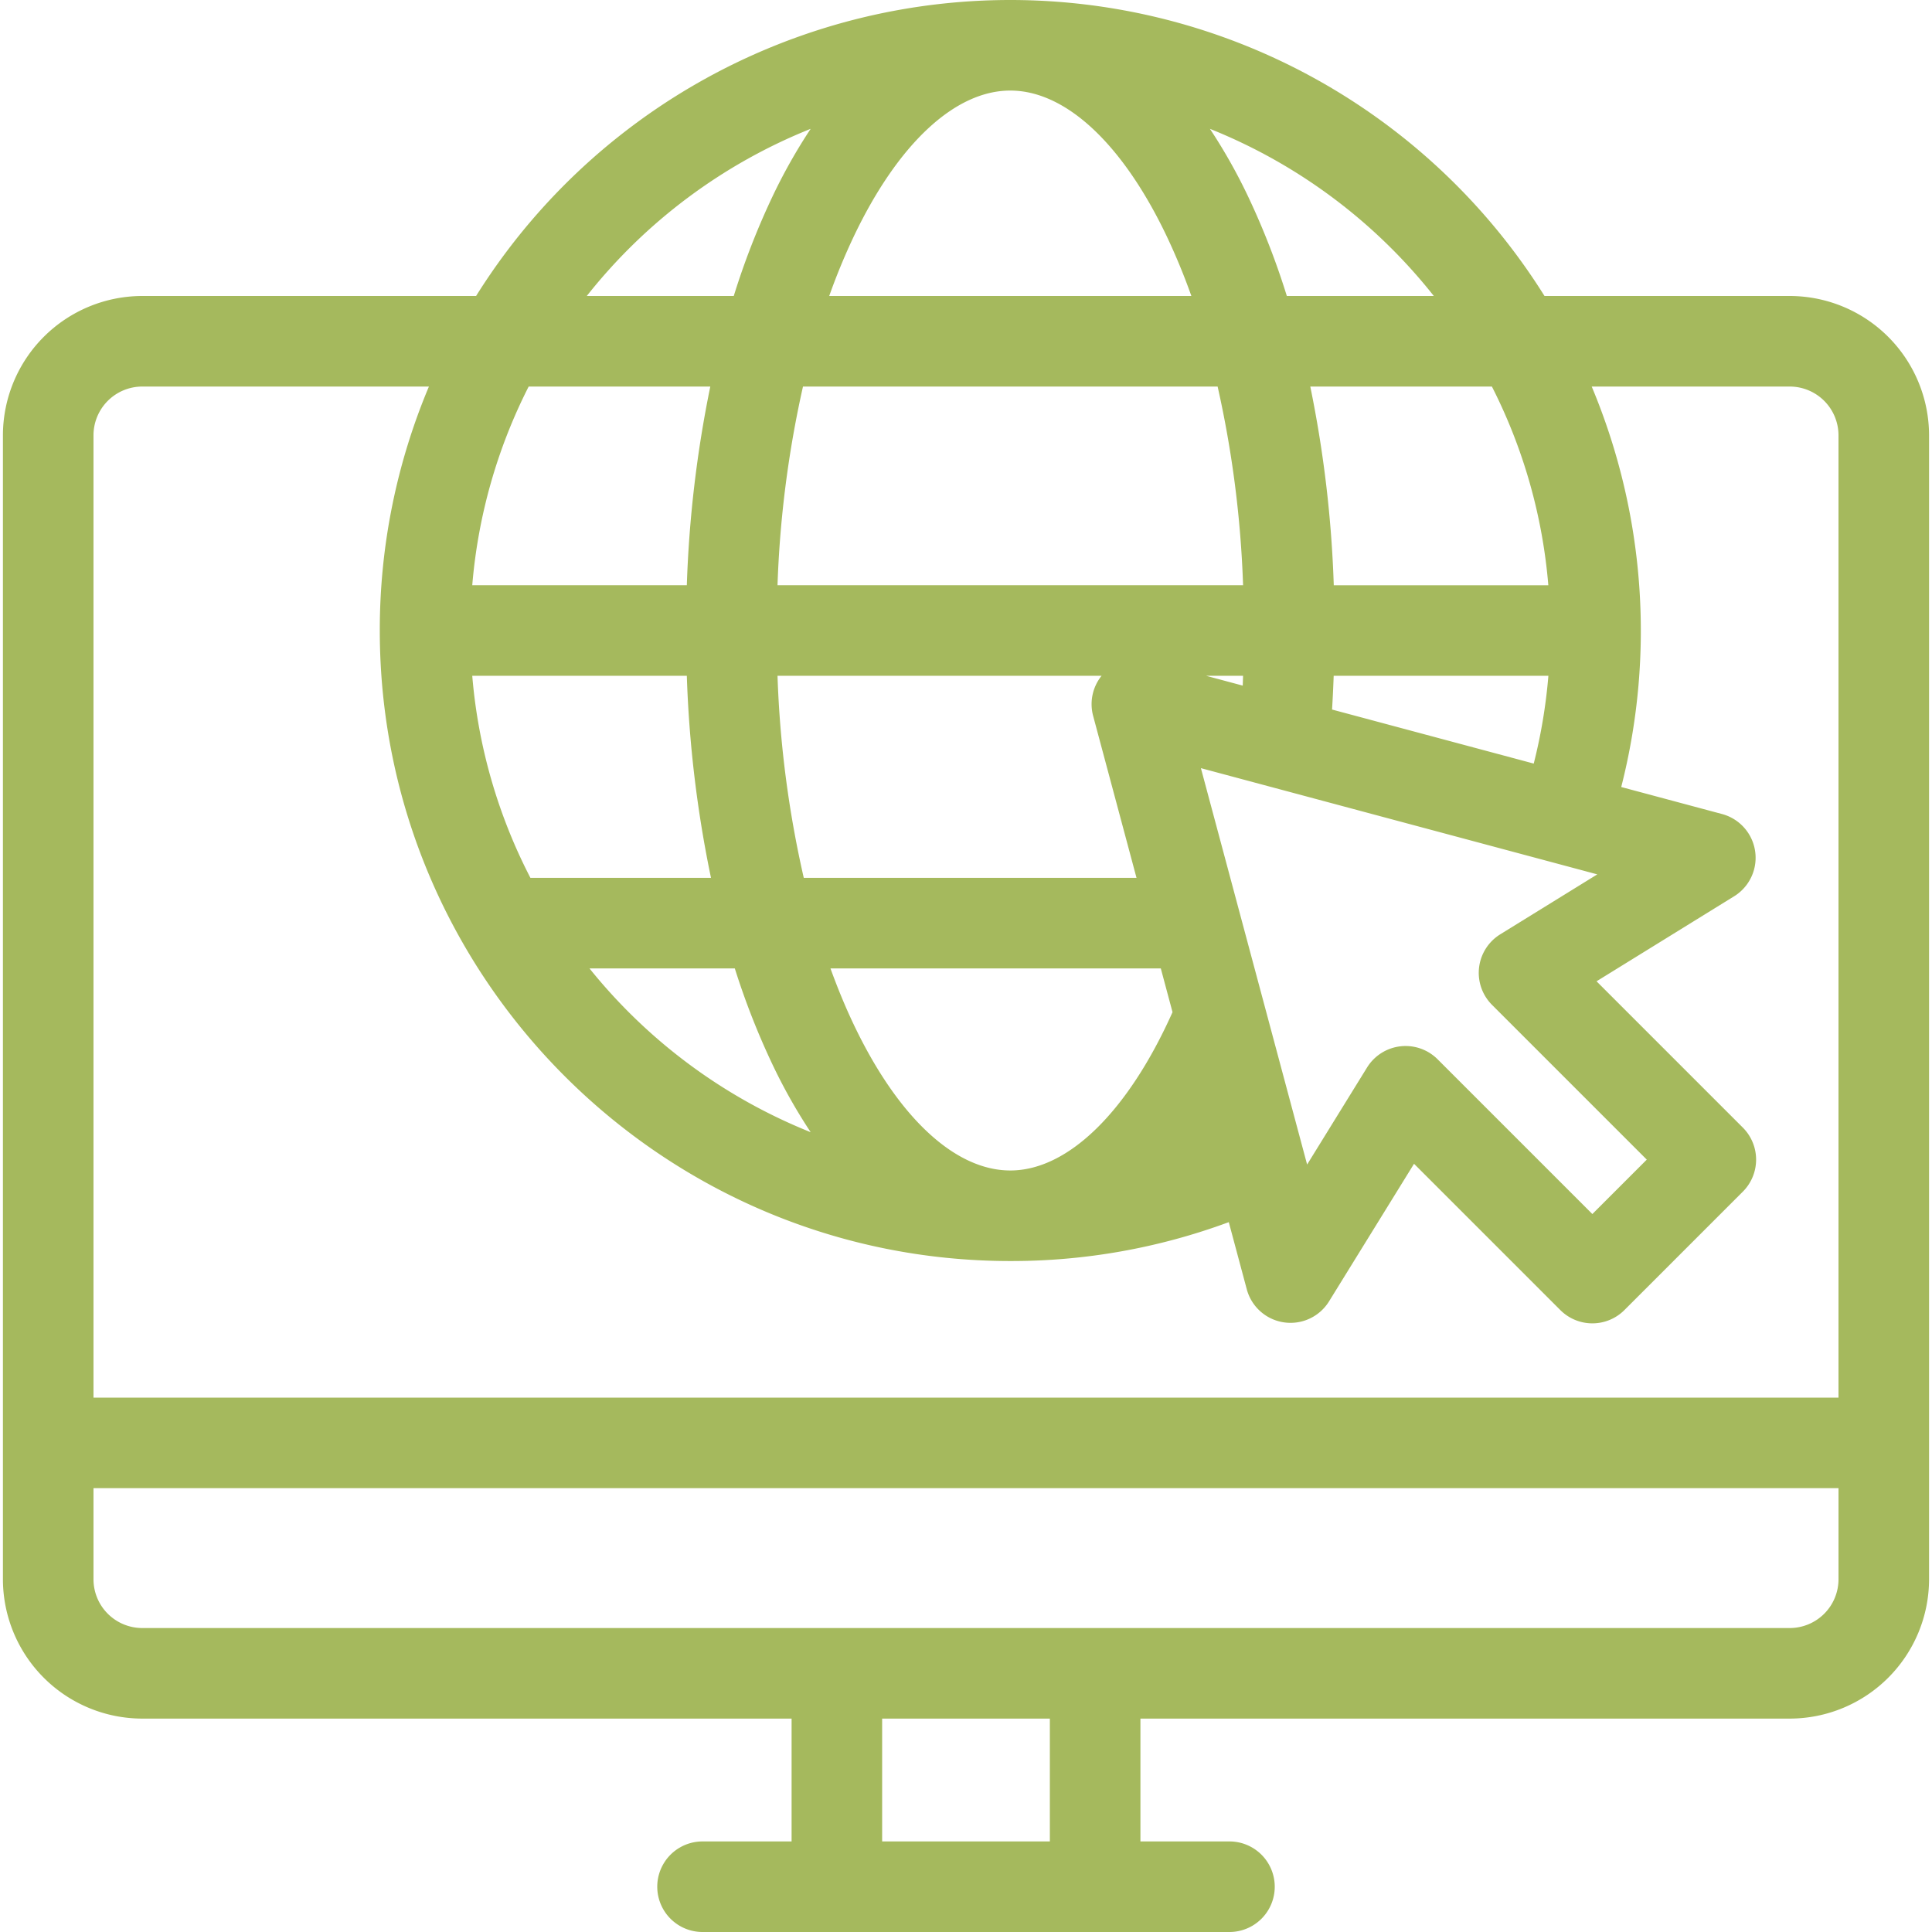 <?xml version="1.0" encoding="UTF-8" standalone="no"?>
<svg
   id="Layer_1"
   data-name="Layer 1"
   viewBox="0 0 512 512"
   version="1.1"
   sodipodi:docname="online.svg"
   inkscape:version="1.2.1 (9c6d41e410, 2022-07-14)"
   xmlns:inkscape="http://www.inkscape.org/namespaces/inkscape"
   xmlns:sodipodi="http://sodipodi.sourceforge.net/DTD/sodipodi-0.dtd"
   xmlns="http://www.w3.org/2000/svg"
   xmlns:svg="http://www.w3.org/2000/svg">
  <defs
     id="defs27246" />
  <sodipodi:namedview
     id="namedview27244"
     pagecolor="#ffffff"
     bordercolor="#000000"
     borderopacity="0.25"
     inkscape:showpageshadow="2"
     inkscape:pageopacity="0.0"
     inkscape:pagecheckerboard="0"
     inkscape:deskcolor="#d1d1d1"
     showgrid="false"
     inkscape:zoom="2.0566406"
     inkscape:cx="205.18898"
     inkscape:cy="255.75689"
     inkscape:window-width="2560"
     inkscape:window-height="1377"
     inkscape:window-x="2552"
     inkscape:window-y="95"
     inkscape:window-maximized="1"
     inkscape:current-layer="Layer_1" />
  <path
     d="M474.3,455.446a36.962,36.962,0,0,0,36.92-36.921V115.36A36.962,36.962,0,0,0,474.3,78.44H409.31a166.977,166.977,0,0,0-283.143,0H37.7A36.962,36.962,0,0,0,.776,115.36V418.525A36.962,36.962,0,0,0,37.7,455.446h172.08V488H186.181a12,12,0,0,0,0,24H325.819a12,12,0,0,0,0-24H302.225V455.446ZM379.98,78.44H341.024A200.05,200.05,0,0,0,330.85,52.263a145.486,145.486,0,0,0-10.208-18.122A143.811,143.811,0,0,1,379.98,78.44ZM395.4,266.3l41.013,41.012-14.421,14.42-41.013-41.012a12,12,0,0,0-8.484-3.515,11.8,11.8,0,0,0-1.39.081,12,12,0,0,0-8.82,5.612L346.4,308.618l-28.149-105.05L423.3,231.717l-25.72,15.889A12,12,0,0,0,395.4,266.3ZM267.738,24c14.65,0,29.756,14.066,41.447,38.59a169.093,169.093,0,0,1,6.542,15.85H219.75a169.093,169.093,0,0,1,6.542-15.85C237.982,38.066,253.089,24,267.738,24Zm54.944,78.44a283.4,283.4,0,0,1,6.746,52.654H206.049A283.48,283.48,0,0,1,212.8,102.44Zm-3.042,76.654h9.785c-.032.866-.051,1.734-.091,2.6ZM289.688,189.7l11.5,42.937H213.008a282.629,282.629,0,0,1-6.959-53.547h85.884A11.987,11.987,0,0,0,289.688,189.7Zm-107.672-34.61H125.152a142.015,142.015,0,0,1,14.954-52.654h48.131A312.445,312.445,0,0,0,182.016,155.094Zm0,24a311.731,311.731,0,0,0,6.405,53.547H140.565a142.02,142.02,0,0,1-15.413-53.547Zm12.715,77.547a199.19,199.19,0,0,0,9.9,25.285,145.342,145.342,0,0,0,10.207,18.121,143.784,143.784,0,0,1-58.62-43.406ZM226.292,271.6c-2.249-4.719-4.312-9.729-6.21-14.958h87.542l3.106,11.592c-11.784,26.348-27.69,41.955-42.992,41.955C253.089,310.188,237.982,296.122,226.292,271.6Zm126.715-83.564q.274-4.452.431-8.941h56.9a142.7,142.7,0,0,1-3.881,23.262Zm.455-32.941a312.341,312.341,0,0,0-6.222-52.654h48.13a142,142,0,0,1,14.954,52.654ZM214.835,34.141a145.412,145.412,0,0,0-10.207,18.122A200.193,200.193,0,0,0,194.453,78.44H155.5A143.821,143.821,0,0,1,214.835,34.141ZM37.7,102.44h75.968a166.176,166.176,0,0,0-13.019,64.654c0,92.135,74.958,167.094,167.093,167.094a165.846,165.846,0,0,0,57.9-10.306l4.767,17.793a12,12,0,0,0,21.8,3.2l22.525-36.461,38.775,38.774a12,12,0,0,0,16.97,0l31.392-31.39a12,12,0,0,0,0-16.971L423.1,260.054l36.461-22.527a12,12,0,0,0-3.2-21.8l-26.719-7.159a167.46,167.46,0,0,0-7.823-106.128H474.3a12.935,12.935,0,0,1,12.92,12.92V370.381H24.776V115.36A12.935,12.935,0,0,1,37.7,102.44ZM24.776,418.525V394.381H487.224v24.144a12.935,12.935,0,0,1-12.92,12.921H37.7A12.935,12.935,0,0,1,24.776,418.525ZM278.225,488H233.776V455.446h44.449Z"
     id="path27241"
     style="fill:#a5b95d;fill-opacity:1" />
</svg>
